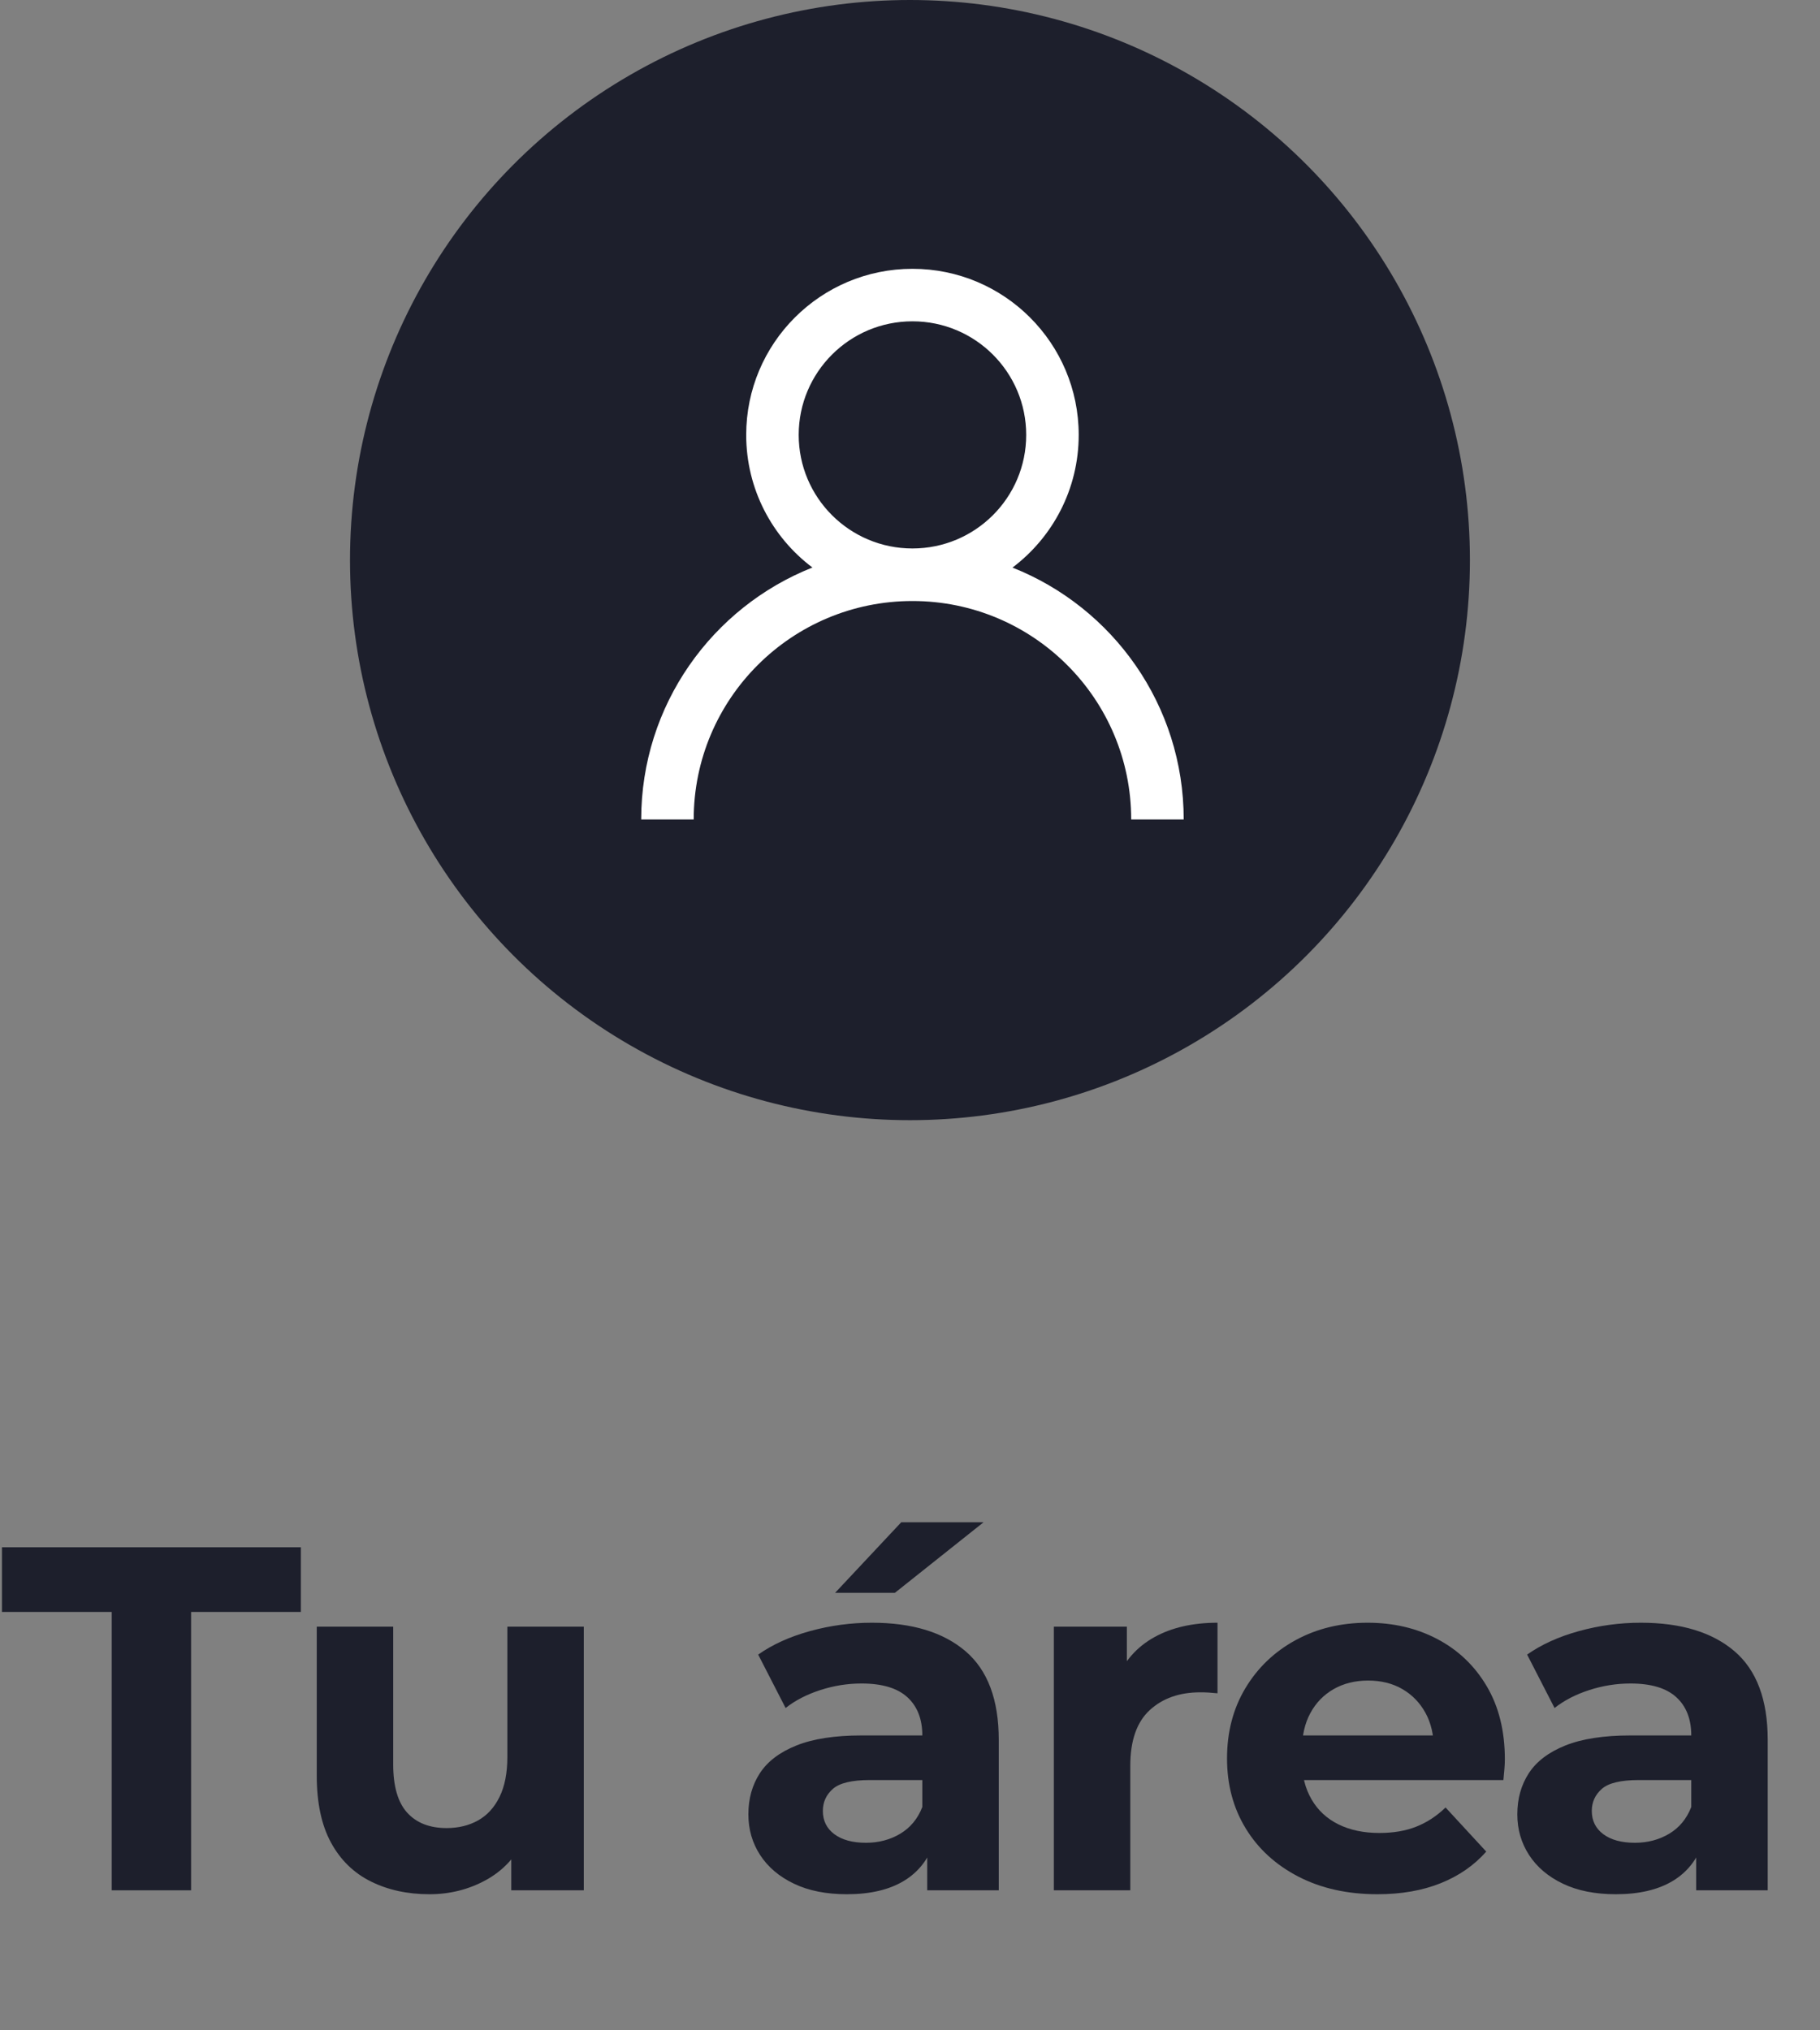 <?xml version="1.0" encoding="UTF-8"?>
<svg width="52px" height="58px" viewBox="0 0 52 58" version="1.1" xmlns="http://www.w3.org/2000/svg" xmlns:xlink="http://www.w3.org/1999/xlink">
    <rect x="0" y="0" width="52" height="58" fill="#808080" stroke="none"/>
    <title>tuarea-es</title>
    <g id="tuarea-es" stroke="none" stroke-width="1" fill="none" fill-rule="evenodd">
        <g id="icon-your-area" transform="translate(10, 0)" fill-rule="nonzero">
            <ellipse id="Oval" fill="#1D1F2C" cx="15.999" cy="16" rx="15.999" ry="16"></ellipse>
            <path d="M16.07,7.679 C18.693,7.679 20.82,9.803 20.82,12.424 C20.82,13.973 20.077,15.348 18.928,16.214 C21.794,17.348 23.82,20.142 23.82,23.409 L22.32,23.409 C22.32,19.963 19.522,17.169 16.07,17.169 C12.618,17.169 9.82,19.963 9.82,23.409 L8.32,23.409 C8.32,20.142 10.347,17.348 13.212,16.212 C12.063,15.348 11.32,13.973 11.32,12.424 C11.32,9.803 13.447,7.679 16.07,7.679 Z M16.07,9.179 C14.275,9.179 12.82,10.632 12.82,12.424 C12.82,14.216 14.275,15.668 16.07,15.668 C17.865,15.668 19.32,14.216 19.32,12.424 C19.32,10.632 17.865,9.179 16.07,9.179 Z" id="Combined-Shape" fill="#FFFFFF"></path>
        </g>
        <g id="Tu-área" transform="translate(0.056, 43.486)" fill="#1D1F2C" fill-rule="nonzero">
            <polygon id="Path" points="3.136 10.514 3.136 2.562 0 2.562 0 0.714 8.54 0.714 8.54 2.562 5.404 2.562 5.404 10.514"></polygon>
            <path d="M12.214,10.626 C11.589,10.626 11.031,10.505 10.541,10.262 C10.051,10.019 9.671,9.648 9.4,9.149 C9.129,8.65 8.994,8.013 8.994,7.238 L8.994,2.982 L11.178,2.982 L11.178,6.916 C11.178,7.541 11.311,8.001 11.577,8.295 C11.843,8.589 12.219,8.736 12.704,8.736 C13.04,8.736 13.339,8.664 13.6,8.519 C13.861,8.374 14.067,8.15 14.216,7.847 C14.365,7.544 14.44,7.163 14.44,6.706 L14.44,2.982 L16.624,2.982 L16.624,10.514 L14.552,10.514 L14.552,8.442 L14.93,9.044 C14.678,9.567 14.307,9.961 13.817,10.227 C13.327,10.493 12.793,10.626 12.214,10.626 Z" id="Path"></path>
            <path d="M26.436,10.514 L26.436,9.044 L26.296,8.722 L26.296,6.09 C26.296,5.623 26.154,5.259 25.869,4.998 C25.584,4.737 25.148,4.606 24.56,4.606 C24.159,4.606 23.764,4.669 23.377,4.795 C22.99,4.921 22.661,5.091 22.39,5.306 L21.606,3.78 C22.017,3.491 22.511,3.267 23.09,3.108 C23.669,2.949 24.257,2.87 24.854,2.87 C26.002,2.87 26.893,3.141 27.528,3.682 C28.163,4.223 28.48,5.068 28.48,6.216 L28.48,10.514 L26.436,10.514 Z M24.14,10.626 C23.552,10.626 23.048,10.526 22.628,10.325 C22.208,10.124 21.886,9.851 21.662,9.506 C21.438,9.161 21.326,8.773 21.326,8.344 C21.326,7.896 21.436,7.504 21.655,7.168 C21.874,6.832 22.222,6.568 22.698,6.377 C23.174,6.186 23.795,6.09 24.56,6.09 L26.562,6.09 L26.562,7.364 L24.798,7.364 C24.285,7.364 23.932,7.448 23.741,7.616 C23.55,7.784 23.454,7.994 23.454,8.246 C23.454,8.526 23.564,8.748 23.783,8.911 C24.002,9.074 24.303,9.156 24.686,9.156 C25.05,9.156 25.377,9.07 25.666,8.897 C25.955,8.724 26.165,8.47 26.296,8.134 L26.632,9.142 C26.473,9.627 26.184,9.996 25.764,10.248 C25.344,10.5 24.803,10.626 24.14,10.626 Z M23.804,2.016 L25.694,0 L28.046,0 L25.512,2.016 L23.804,2.016 Z" id="Shape"></path>
            <path d="M30.054,10.514 L30.054,2.982 L32.14,2.982 L32.14,5.11 L31.846,4.494 C32.07,3.962 32.429,3.558 32.924,3.283 C33.419,3.008 34.021,2.87 34.73,2.87 L34.73,4.886 C34.637,4.877 34.553,4.87 34.478,4.865 C34.403,4.86 34.324,4.858 34.24,4.858 C33.643,4.858 33.16,5.028 32.791,5.369 C32.422,5.71 32.238,6.239 32.238,6.958 L32.238,10.514 L30.054,10.514 Z" id="Path"></path>
            <path d="M39.3,10.626 C38.441,10.626 37.688,10.458 37.039,10.122 C36.39,9.786 35.889,9.326 35.534,8.743 C35.179,8.16 35.002,7.495 35.002,6.748 C35.002,5.992 35.177,5.322 35.527,4.739 C35.877,4.156 36.355,3.698 36.962,3.367 C37.569,3.036 38.255,2.87 39.02,2.87 C39.757,2.87 40.422,3.026 41.015,3.339 C41.608,3.652 42.077,4.1 42.422,4.683 C42.767,5.266 42.94,5.964 42.94,6.776 C42.94,6.86 42.935,6.956 42.926,7.063 C42.917,7.17 42.907,7.271 42.898,7.364 L36.78,7.364 L36.78,6.09 L41.75,6.09 L40.91,6.468 C40.91,6.076 40.831,5.735 40.672,5.446 C40.513,5.157 40.294,4.93 40.014,4.767 C39.734,4.604 39.407,4.522 39.034,4.522 C38.661,4.522 38.332,4.604 38.047,4.767 C37.762,4.93 37.541,5.159 37.382,5.453 C37.223,5.747 37.144,6.095 37.144,6.496 L37.144,6.832 C37.144,7.243 37.235,7.604 37.417,7.917 C37.599,8.23 37.856,8.468 38.187,8.631 C38.518,8.794 38.908,8.876 39.356,8.876 C39.757,8.876 40.11,8.815 40.413,8.694 C40.716,8.573 40.994,8.391 41.246,8.148 L42.408,9.408 C42.063,9.8 41.629,10.101 41.106,10.311 C40.583,10.521 39.981,10.626 39.3,10.626 Z" id="Path"></path>
            <path d="M48.406,10.514 L48.406,9.044 L48.266,8.722 L48.266,6.09 C48.266,5.623 48.124,5.259 47.839,4.998 C47.554,4.737 47.118,4.606 46.53,4.606 C46.129,4.606 45.734,4.669 45.347,4.795 C44.96,4.921 44.631,5.091 44.36,5.306 L43.576,3.78 C43.987,3.491 44.481,3.267 45.06,3.108 C45.639,2.949 46.227,2.87 46.824,2.87 C47.972,2.87 48.863,3.141 49.498,3.682 C50.133,4.223 50.45,5.068 50.45,6.216 L50.45,10.514 L48.406,10.514 Z M46.11,10.626 C45.522,10.626 45.018,10.526 44.598,10.325 C44.178,10.124 43.856,9.851 43.632,9.506 C43.408,9.161 43.296,8.773 43.296,8.344 C43.296,7.896 43.406,7.504 43.625,7.168 C43.844,6.832 44.192,6.568 44.668,6.377 C45.144,6.186 45.765,6.09 46.53,6.09 L48.532,6.09 L48.532,7.364 L46.768,7.364 C46.255,7.364 45.902,7.448 45.711,7.616 C45.52,7.784 45.424,7.994 45.424,8.246 C45.424,8.526 45.534,8.748 45.753,8.911 C45.972,9.074 46.273,9.156 46.656,9.156 C47.02,9.156 47.347,9.07 47.636,8.897 C47.925,8.724 48.135,8.47 48.266,8.134 L48.602,9.142 C48.443,9.627 48.154,9.996 47.734,10.248 C47.314,10.5 46.773,10.626 46.11,10.626 Z" id="Shape"></path>
        </g>
    </g>
</svg>